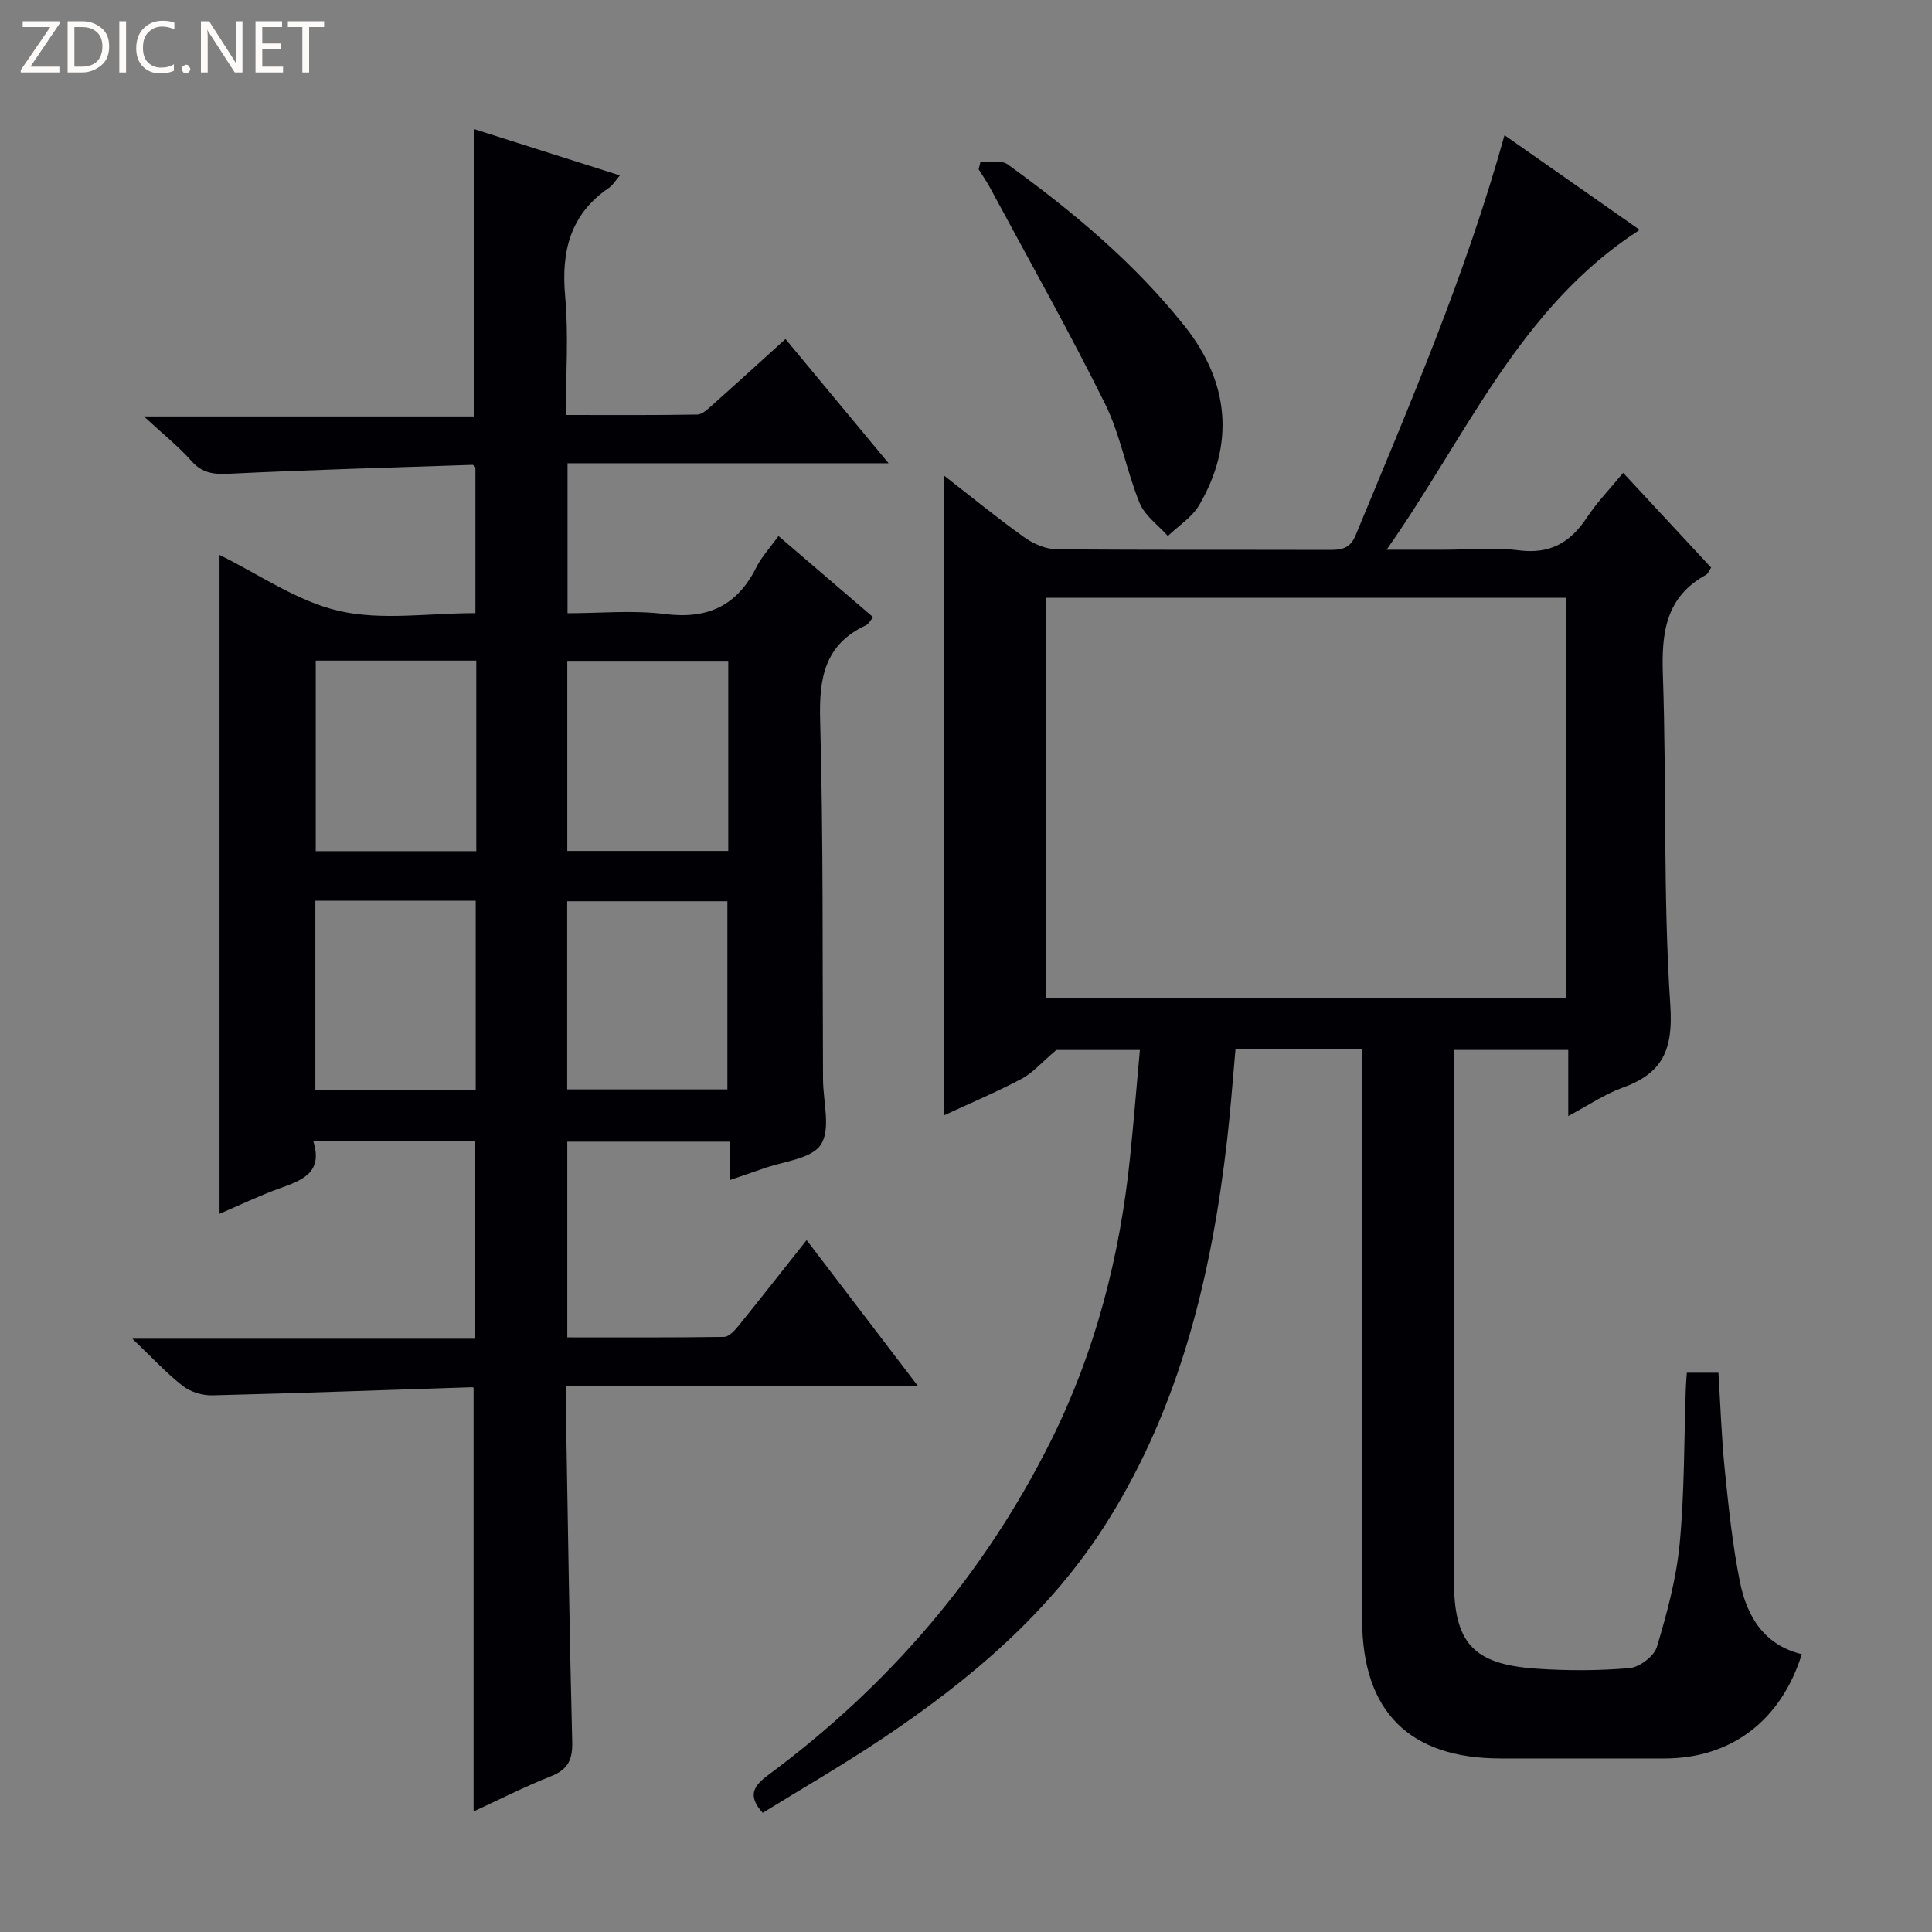 <svg enable-background="new 0 0 400 400" viewBox="0 0 400 400" xmlns="http://www.w3.org/2000/svg"><rect x="0" y="0" width="400" height="400" fill="#808080" stroke="none"/><g fill="#fcfbfa"><path d="m12.4 4.8-6.1 9h6v1.2h-8v-.5l6.1-8.9h-5.7v-1.2h7.6v.4z"/><path d="m14 15v-10.6h3c1.6 0 2.9.5 4 1.4s1.6 2.2 1.6 3.8-.5 3-1.6 3.9-2.4 1.5-4 1.5zm1.4-9.4v8.2h1.6c1.3 0 2.4-.4 3.1-1.1s1.1-1.8 1.1-3.1-.4-2.3-1.2-3-1.8-1-3.1-1z"/><path d="m26.1 4.4v10.6h-1.4v-10.6z"/><path d="m36.1 14.6c-.8.4-1.8.6-2.9.6-1.5 0-2.7-.5-3.6-1.4s-1.4-2.2-1.4-3.8c0-1.7.5-3.1 1.5-4.1s2.3-1.6 3.9-1.6c1 0 1.8.1 2.5.4v1.4c-.8-.4-1.6-.6-2.5-.6-1.2 0-2.1.4-2.9 1.2s-1.1 1.8-1.1 3.2c0 1.3.3 2.3 1 3s1.6 1.1 2.7 1.1c1 0 2-.2 2.7-.7v1.3z"/><path d="m37.6 14.3c0-.2.1-.5.3-.6s.4-.3.6-.3c.3 0 .5.1.6.3s.3.4.3.6-.1.4-.3.6-.4.3-.6.3c-.3 0-.5-.1-.6-.3s-.3-.4-.3-.6z"/><path d="m50.2 15h-1.6l-5.3-8.2c-.2-.2-.3-.5-.4-.7 0 .2.1.7.1 1.5v7.4h-1.4v-10.6h1.7l5.2 8.1c.2.4.4.6.4.7 0-.3-.1-.8-.1-1.5v-7.3h1.4z"/><path d="m58.6 15h-5.7v-10.6h5.5v1.2h-4.1v3.4h3.8v1.2h-3.8v3.6h4.3z"/><path d="m67.1 5.6h-3.1v9.4h-1.4v-9.4h-3v-1.2h7.5z"/></g><path d="m151.07 244.33c0-2.95 0-5.27 0-7.96-11.28 0-22.31 0-33.62 0v40.52c10.94 0 21.71.06 32.47-.1 1.01-.02 2.19-1.32 2.97-2.28 4.59-5.67 9.09-11.42 14.11-17.76 7.69 10.08 15.07 19.75 23.04 30.2-24.75 0-48.48 0-72.86 0 0 2.22-.03 3.99 0 5.76.4 22.64.71 45.29 1.29 67.92.09 3.7-.87 5.73-4.39 7.12-5.53 2.19-10.85 4.91-16.03 7.29 0-29.17 0-58.21 0-87.63.22.18-.03-.2-.28-.2-17.93.57-35.85 1.24-53.79 1.68-2.05.05-4.53-.69-6.13-1.94-3.37-2.62-6.3-5.83-10.45-9.78h71c0-13.89 0-27.26 0-40.9-11.03 0-21.95 0-33.54 0 2.13 6.71-2.56 8.16-7.25 9.87-4.02 1.46-7.89 3.33-12.16 5.16 0-45.77 0-91.08 0-136.4 8.14 3.97 16.04 9.6 24.77 11.59 8.85 2.02 18.52.45 28.21.45 0-10.25 0-20.16 0-30.19-.12-.11-.37-.51-.61-.51-16.77.56-33.54 1.03-50.3 1.84-3.22.16-5.62-.07-7.89-2.64-2.63-2.97-5.78-5.47-9.83-9.22h68.4c0-20.04 0-39.54 0-59.48 9.95 3.16 19.83 6.3 30.14 9.58-.96 1.12-1.47 2.03-2.25 2.56-8.05 5.49-9.93 13.16-9.08 22.49.72 7.9.15 15.92.15 24.55 9.35 0 18.28.07 27.21-.09 1.08-.02 2.25-1.21 3.2-2.05 4.97-4.42 9.89-8.91 15.06-13.59 6.96 8.39 13.83 16.67 21.34 25.72-22.7 0-44.42 0-66.47 0v31.05c6.7 0 13.54-.67 20.18.17 8.89 1.12 14.95-1.74 18.92-9.69 1.09-2.18 2.83-4.04 4.58-6.46 6.65 5.7 13.02 11.16 19.6 16.8-.66.76-.97 1.43-1.49 1.67-8.51 3.96-9.73 10.85-9.49 19.56.68 24.81.46 49.65.6 74.48.02 4.59 1.65 10.25-.44 13.48-1.96 3.02-7.88 3.47-12.07 5.02-1.99.7-4.02 1.37-6.82 2.34zm-52.46-68.11c0-13.27 0-26.18 0-39.45-11.24 0-22.27 0-33.24 0v39.45zm18.84-.04h33.33c0-13.33 0-26.26 0-39.36-11.25 0-22.27 0-33.33 0zm-18.96 49.53c0-13.26 0-26.14 0-39.23-11.24 0-22.14 0-33.2 0v39.23zm18.94-.16h33.17c0-13.28 0-26.18 0-38.96-11.3 0-22.19 0-33.17 0z" fill="#010105"/><path d="m349.24 284.21h6.54c.42 6.69.64 13.45 1.32 20.16.79 7.75 1.6 15.55 3.14 23.17 1.43 7.11 4.97 13.05 12.8 14.94-4.28 13.75-14.64 21.58-28.38 21.59-11.33 0-22.66 0-34 0-18.83-.01-28.61-9.7-28.64-28.65-.06-37.5-.02-74.99-.02-112.49 0-1.79 0-3.59 0-5.65-8.86 0-17.29 0-26.21 0-.56 6.15-1 12.39-1.71 18.59-3.22 27.97-9.66 55-24.83 79.17-11.83 18.84-28.51 32.86-46.78 45.06-8 5.34-16.35 10.16-24.56 15.23-3.34-3.7-1.73-5.7 1.25-7.91 24.88-18.46 44.58-41.38 58.43-69.14 9.21-18.47 14.28-38.2 16.38-58.7.74-7.25 1.33-14.52 2.03-22.19-6.65 0-12.88 0-17.3 0-3.12 2.65-4.91 4.76-7.18 5.96-5.12 2.71-10.47 4.97-16.03 7.55 0-44.11 0-87.9 0-132.41 5.64 4.38 10.97 8.75 16.57 12.75 1.88 1.34 4.42 2.45 6.66 2.47 18.83.19 37.66.08 56.49.14 2.51.01 4.31-.25 5.46-3.03 11.21-27.12 22.84-54.07 30.82-82.83 9.34 6.54 18.53 12.98 27.99 19.6-24.88 16.04-35.67 42.45-52.4 66.22h11.91c5.17 0 10.4-.52 15.48.13 6.48.83 10.68-1.63 14.1-6.82 2.07-3.14 4.74-5.88 7.49-9.22 6.32 6.8 12.26 13.2 18.21 19.61-.48.71-.66 1.28-1.04 1.49-8.37 4.59-9.25 11.99-8.95 20.69.79 22.79.02 45.67 1.54 68.4.62 9.3-1.6 14.13-9.94 17.13-3.66 1.32-6.98 3.6-11.19 5.84 0-5.09 0-9.2 0-13.68-7.99 0-15.53 0-23.67 0v5.29 104.49c0 12.94 3.92 17.39 16.91 18.31 6.47.45 13.02.45 19.47-.11 2.06-.18 5.07-2.48 5.65-4.4 2.08-6.96 4.01-14.1 4.7-21.29 1.01-10.58.9-21.27 1.27-31.91.03-1.13.13-2.26.22-3.55zm-132.62-160.45v82.96h107.59c0-27.75 0-55.28 0-82.96-36.12 0-71.85 0-107.59 0z" fill="#010105"/><path d="m203 33.5c1.9.14 4.31-.42 5.62.53 13.5 9.76 26.25 20.4 36.68 33.53 9.23 11.62 10.37 24.39 2.97 37.03-1.48 2.52-4.28 4.27-6.48 6.38-2-2.26-4.78-4.2-5.85-6.84-2.75-6.74-3.98-14.16-7.2-20.63-7.51-15.13-15.82-29.86-23.82-44.74-.69-1.28-1.53-2.47-2.3-3.7.13-.52.26-1.04.38-1.56z" fill="#010105"/></svg>